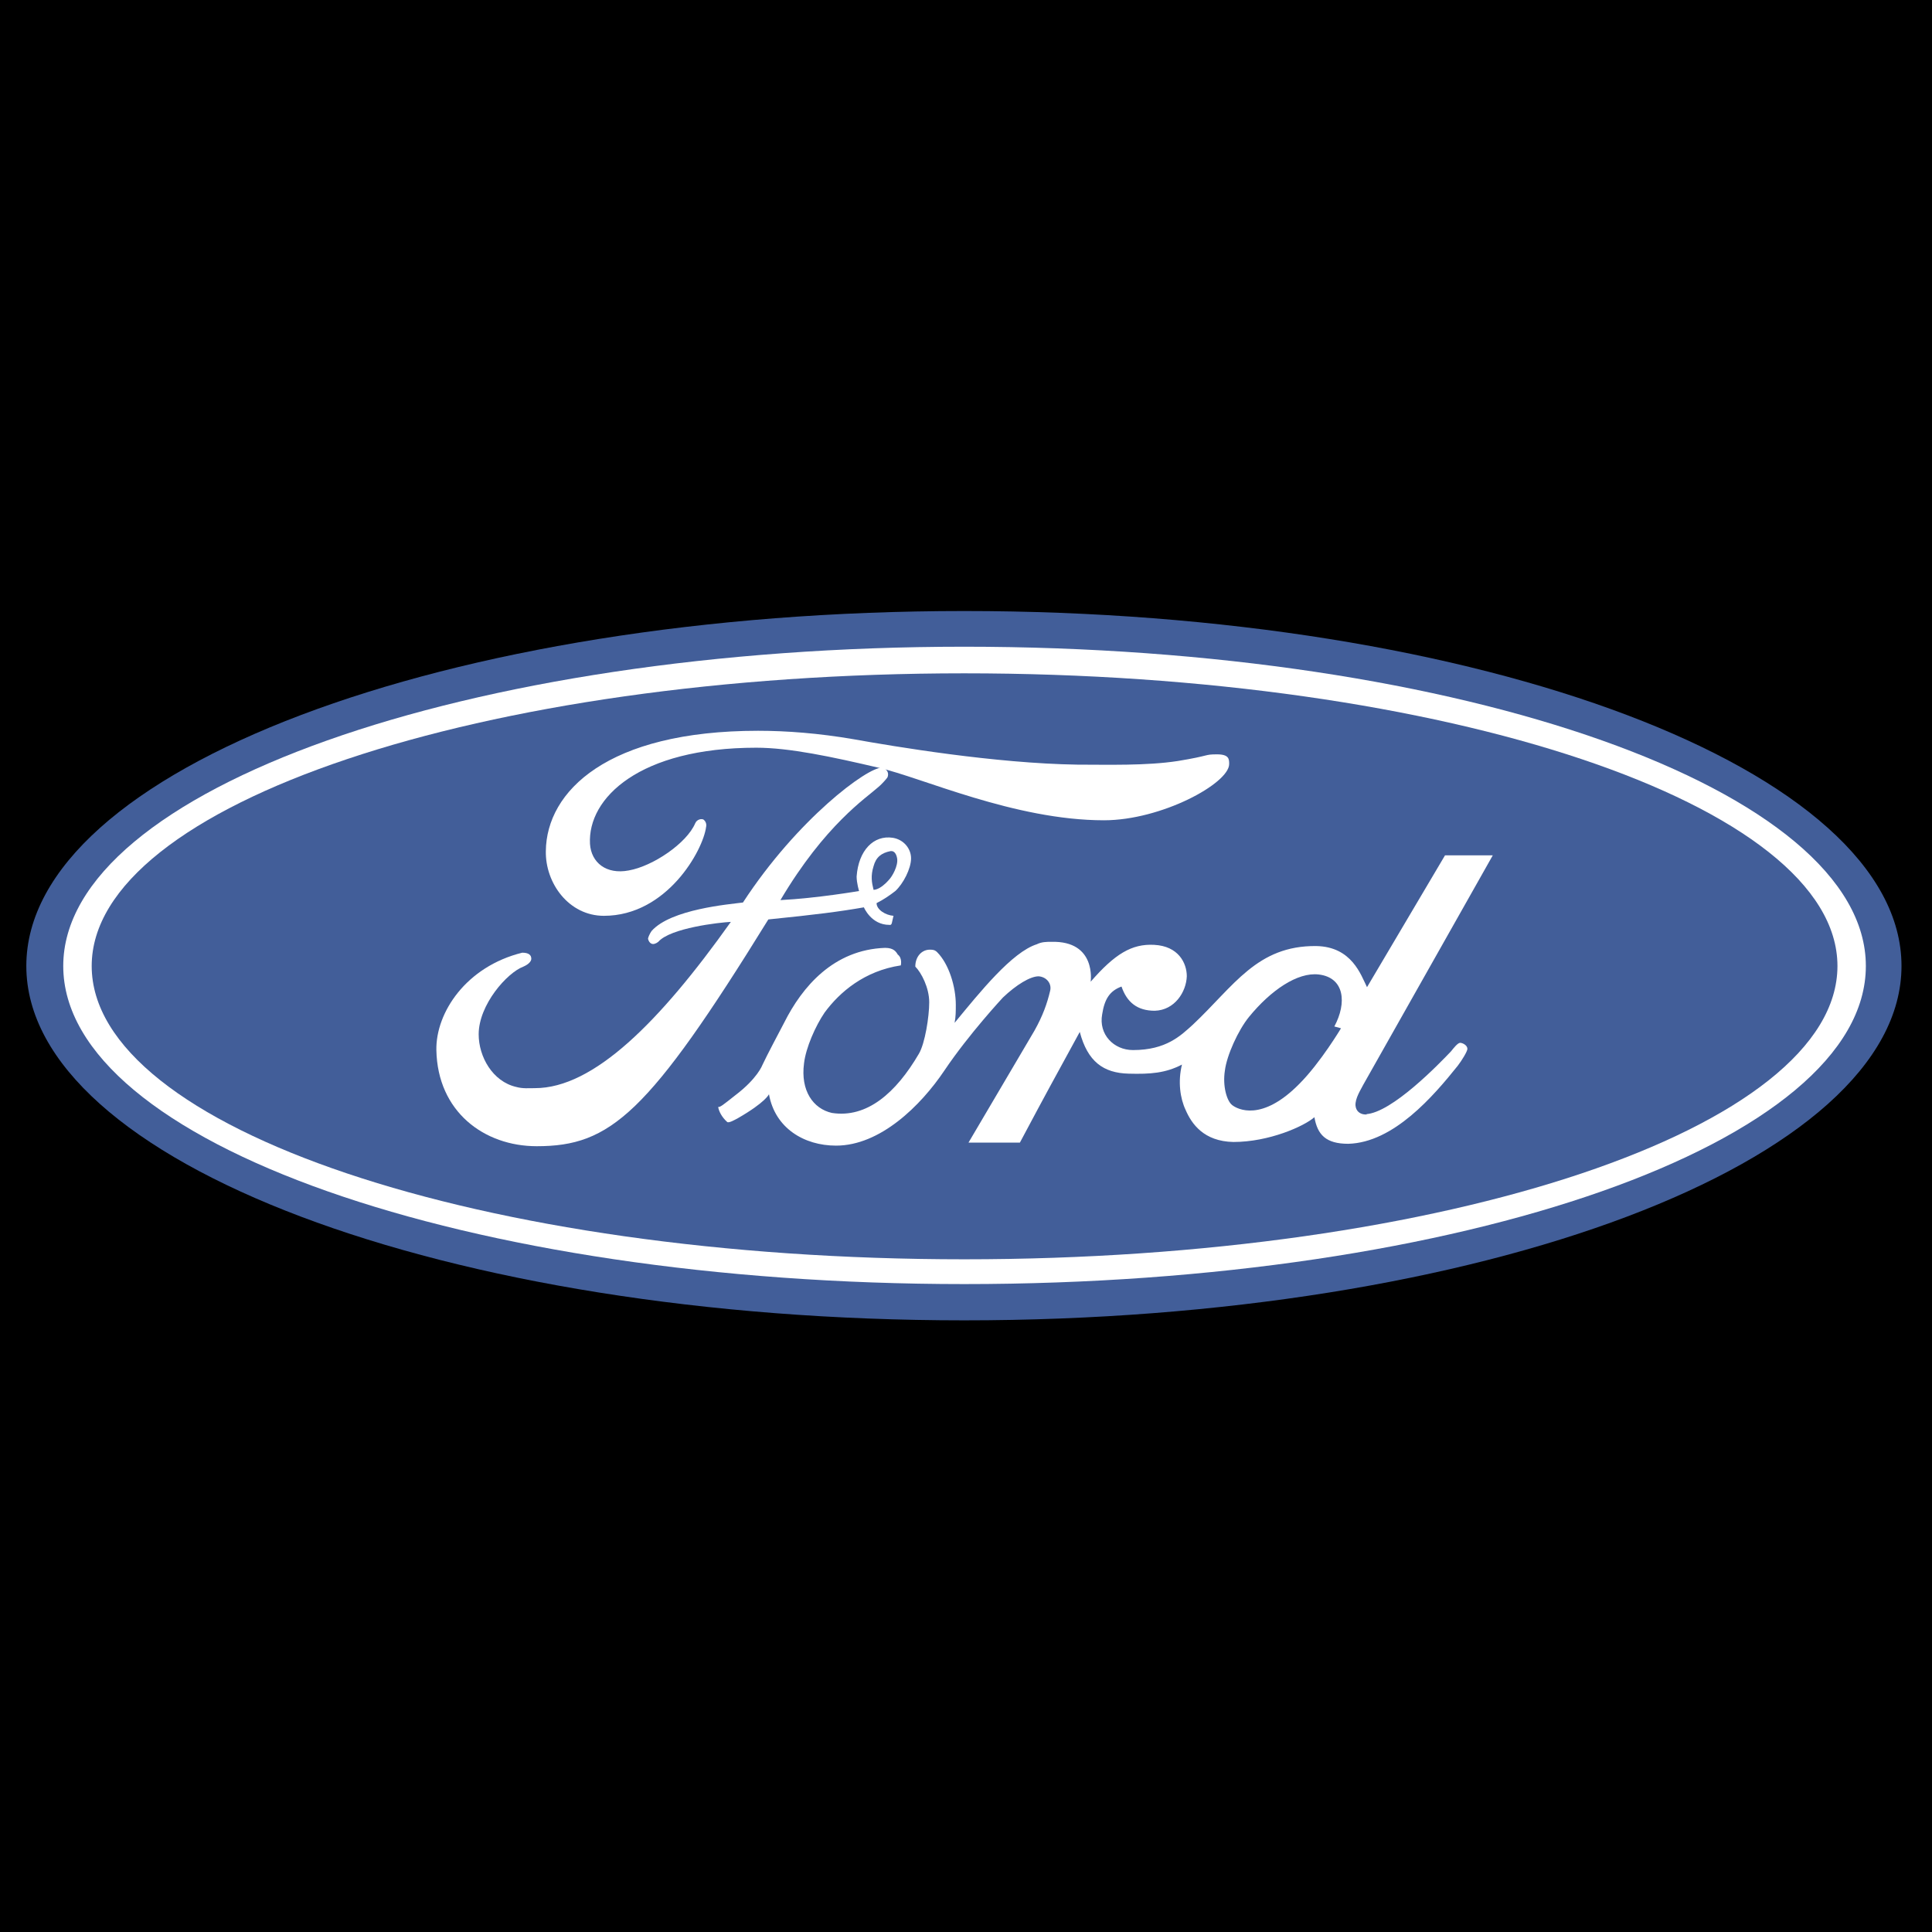 <svg width="80" height="80" viewBox="0 0 80 80" fill="none" xmlns="http://www.w3.org/2000/svg">
<rect x="0" y="0" width="80" height="80" fill="#333333" stroke="none"/>
<g id="ford-1-logo-svgrepo-com 1" clip-path="url(#clip0_6298_37860)">
<g id="Group">
<path id="Vector" fill-rule="evenodd" clip-rule="evenodd" d="M0 0H80V80H0V0Z" fill="white/70"/>
<path id="Vector_2" fill-rule="evenodd" clip-rule="evenodd" d="M39.926 54.673C61.36 54.673 78.737 48.112 78.737 39.999C78.737 31.887 61.36 25.301 39.926 25.301C18.468 25.301 1.09 31.887 1.09 39.999C1.09 48.112 18.468 54.673 39.926 54.673Z" fill="#425E99"/>
<path id="Vector_3" fill-rule="evenodd" clip-rule="evenodd" d="M39.928 53.171C19.345 53.171 2.619 47.312 2.619 40C2.619 32.714 19.345 26.779 39.928 26.779C60.56 26.779 77.261 32.714 77.261 40C77.261 47.312 60.56 53.171 39.928 53.171Z" fill="white"/>
<path id="Vector_4" fill-rule="evenodd" clip-rule="evenodd" d="M39.929 52.145C59.885 52.145 76.085 46.711 76.085 40C76.085 33.315 59.885 27.881 39.929 27.881C19.947 27.881 3.797 33.315 3.797 40C3.797 46.711 19.947 52.145 39.929 52.145Z" fill="#425E99"/>
<path id="Vector_5" fill-rule="evenodd" clip-rule="evenodd" d="M49.394 42.429C51.097 40.827 52.048 39.149 54.502 39.174C55.979 39.199 56.355 40.376 56.605 40.877L59.835 35.418H61.813L56.455 44.908C56.355 45.108 56.104 45.484 56.129 45.785C56.18 46.26 56.781 46.135 56.555 46.135C57.632 46.085 59.61 44.032 60.086 43.531C60.185 43.406 60.361 43.181 60.461 43.181C60.561 43.181 60.762 43.281 60.762 43.431C60.762 43.531 60.536 43.906 60.361 44.132C59.359 45.384 57.707 47.312 55.829 47.362C54.903 47.362 54.552 46.986 54.427 46.261C54.001 46.636 52.549 47.287 51.072 47.287C49.844 47.262 49.343 46.536 49.094 45.96C48.868 45.484 48.768 44.783 48.943 44.082C48.267 44.433 47.641 44.483 46.739 44.458C45.687 44.433 45.036 43.957 44.711 42.73C43.509 44.934 43.459 45.008 42.232 47.312H40.104L42.833 42.68C43.184 42.054 43.359 41.553 43.484 41.028C43.559 40.727 43.334 40.451 43.008 40.427C42.658 40.427 42.083 40.778 41.531 41.303C41.531 41.303 40.129 42.805 39.102 44.333C38.126 45.785 36.448 47.438 34.62 47.438C33.293 47.438 32.091 46.712 31.841 45.309C31.841 45.309 31.716 45.635 30.539 46.311C30.439 46.361 30.188 46.511 30.114 46.461C29.888 46.261 29.763 46.01 29.738 45.835C29.813 45.86 29.963 45.735 30.439 45.359C31.365 44.658 31.566 44.106 31.566 44.106C31.79 43.631 32.192 42.88 32.467 42.354C33.219 40.851 34.52 39.324 36.648 39.249C36.999 39.249 37.099 39.399 37.174 39.525C37.374 39.675 37.3 39.975 37.3 39.975C35.797 40.201 34.771 41.077 34.145 41.928C33.769 42.479 33.368 43.381 33.293 44.031C33.143 45.158 33.669 45.909 34.445 46.084C35.897 46.31 37.099 45.258 38.051 43.631C38.301 43.205 38.477 42.103 38.477 41.502C38.477 40.901 38.151 40.275 37.901 40.025C37.901 39.599 38.176 39.324 38.501 39.324C38.601 39.324 38.702 39.324 38.802 39.424C39.303 39.925 39.578 40.876 39.578 41.602C39.578 41.853 39.578 42.103 39.528 42.354C40.58 41.077 41.906 39.424 42.934 39.099C43.134 38.999 43.334 38.999 43.534 38.999C45.412 38.949 45.162 40.651 45.162 40.651C46.163 39.5 46.864 39.074 47.791 39.124C48.793 39.174 49.143 39.875 49.143 40.426C49.118 41.077 48.643 41.828 47.817 41.853C47.09 41.853 46.664 41.502 46.439 40.851C45.963 41.027 45.738 41.352 45.638 42.003C45.487 42.829 46.114 43.481 46.915 43.481C48.292 43.481 48.894 42.88 49.394 42.429ZM50.897 31.637C50.897 32.439 48.092 33.966 45.713 33.966C42.007 33.966 38.151 32.188 36.374 31.788C34.446 31.337 32.693 30.961 31.316 30.961C26.483 30.961 24.329 33.04 24.43 34.943C24.48 35.719 25.105 36.22 26.032 36.044C27.034 35.869 28.436 34.917 28.787 34.091C28.862 33.916 29.062 33.891 29.137 33.941C29.288 34.066 29.238 34.241 29.238 34.241C29.112 35.218 27.61 37.922 25.006 37.922C23.554 37.922 22.577 36.57 22.602 35.243C22.627 32.764 25.156 30.26 31.391 30.26C32.567 30.26 33.895 30.36 35.347 30.61C37.024 30.911 41.206 31.612 44.611 31.662C45.864 31.662 47.466 31.712 48.768 31.512C50.145 31.287 49.845 31.236 50.396 31.236C50.897 31.236 50.897 31.437 50.897 31.637Z" fill="white"/>
<path id="Vector_6" fill-rule="evenodd" clip-rule="evenodd" d="M54.602 40.351C53.725 40.251 52.623 41.002 51.722 42.104C51.271 42.655 50.795 43.706 50.72 44.332C50.62 44.958 50.795 45.584 51.021 45.759C51.246 45.935 52.248 46.46 53.8 44.883C54.676 44.007 55.528 42.579 55.528 42.579L55.252 42.504C55.778 41.528 55.677 40.476 54.602 40.351Z" fill="#425E99"/>
<path id="Vector_7" fill-rule="evenodd" clip-rule="evenodd" d="M36.297 37.396C36.297 37.671 36.673 37.897 36.998 37.922C36.923 38.197 36.948 38.322 36.823 38.297C36.072 38.297 35.772 37.571 35.772 37.571C34.77 37.746 33.794 37.872 31.815 38.072C26.833 46.135 25.28 47.462 22.225 47.462C20.047 47.462 18.119 46.035 18.069 43.481C18.043 41.929 19.296 40.025 21.624 39.449C21.9 39.449 22 39.55 22 39.7C22 39.8 21.9 39.925 21.674 40.025C20.998 40.276 19.821 41.603 19.821 42.83C19.821 43.757 20.398 44.783 21.374 45.008C21.649 45.084 21.9 45.058 22.15 45.058C24.579 45.058 27.308 42.329 30.263 38.173C29.787 38.197 27.759 38.423 27.258 38.999C27.033 39.174 26.883 39.074 26.833 38.874C26.833 38.823 26.908 38.648 26.983 38.548C27.784 37.646 30.188 37.446 30.764 37.371C33.017 33.916 35.922 31.762 36.523 31.787C36.623 31.787 36.849 31.938 36.748 32.188C36.723 32.238 36.472 32.513 36.373 32.588C35.872 33.039 34.169 34.141 32.316 37.271C33.819 37.196 35.572 36.895 35.572 36.895C35.572 36.895 35.471 36.57 35.471 36.294C35.547 35.218 36.172 34.566 36.974 34.692C37.425 34.767 37.725 35.142 37.725 35.543C37.725 35.969 37.4 36.595 37.074 36.895C36.848 37.07 36.597 37.245 36.297 37.396Z" fill="white"/>
<path id="Vector_8" fill-rule="evenodd" clip-rule="evenodd" d="M36.172 36.845C36.172 36.845 36.422 36.87 36.798 36.444C36.948 36.294 37.199 35.844 37.148 35.543C37.123 35.393 37.048 35.218 36.873 35.243C36.497 35.318 36.272 35.493 36.172 35.869C36.047 36.269 36.097 36.545 36.172 36.845Z" fill="#425E99"/>
</g>
</g>
<defs>
<clipPath id="clip0_6298_37860">
<rect width="80" height="80" fill="white/70"/>
</clipPath>
</defs>
</svg>
